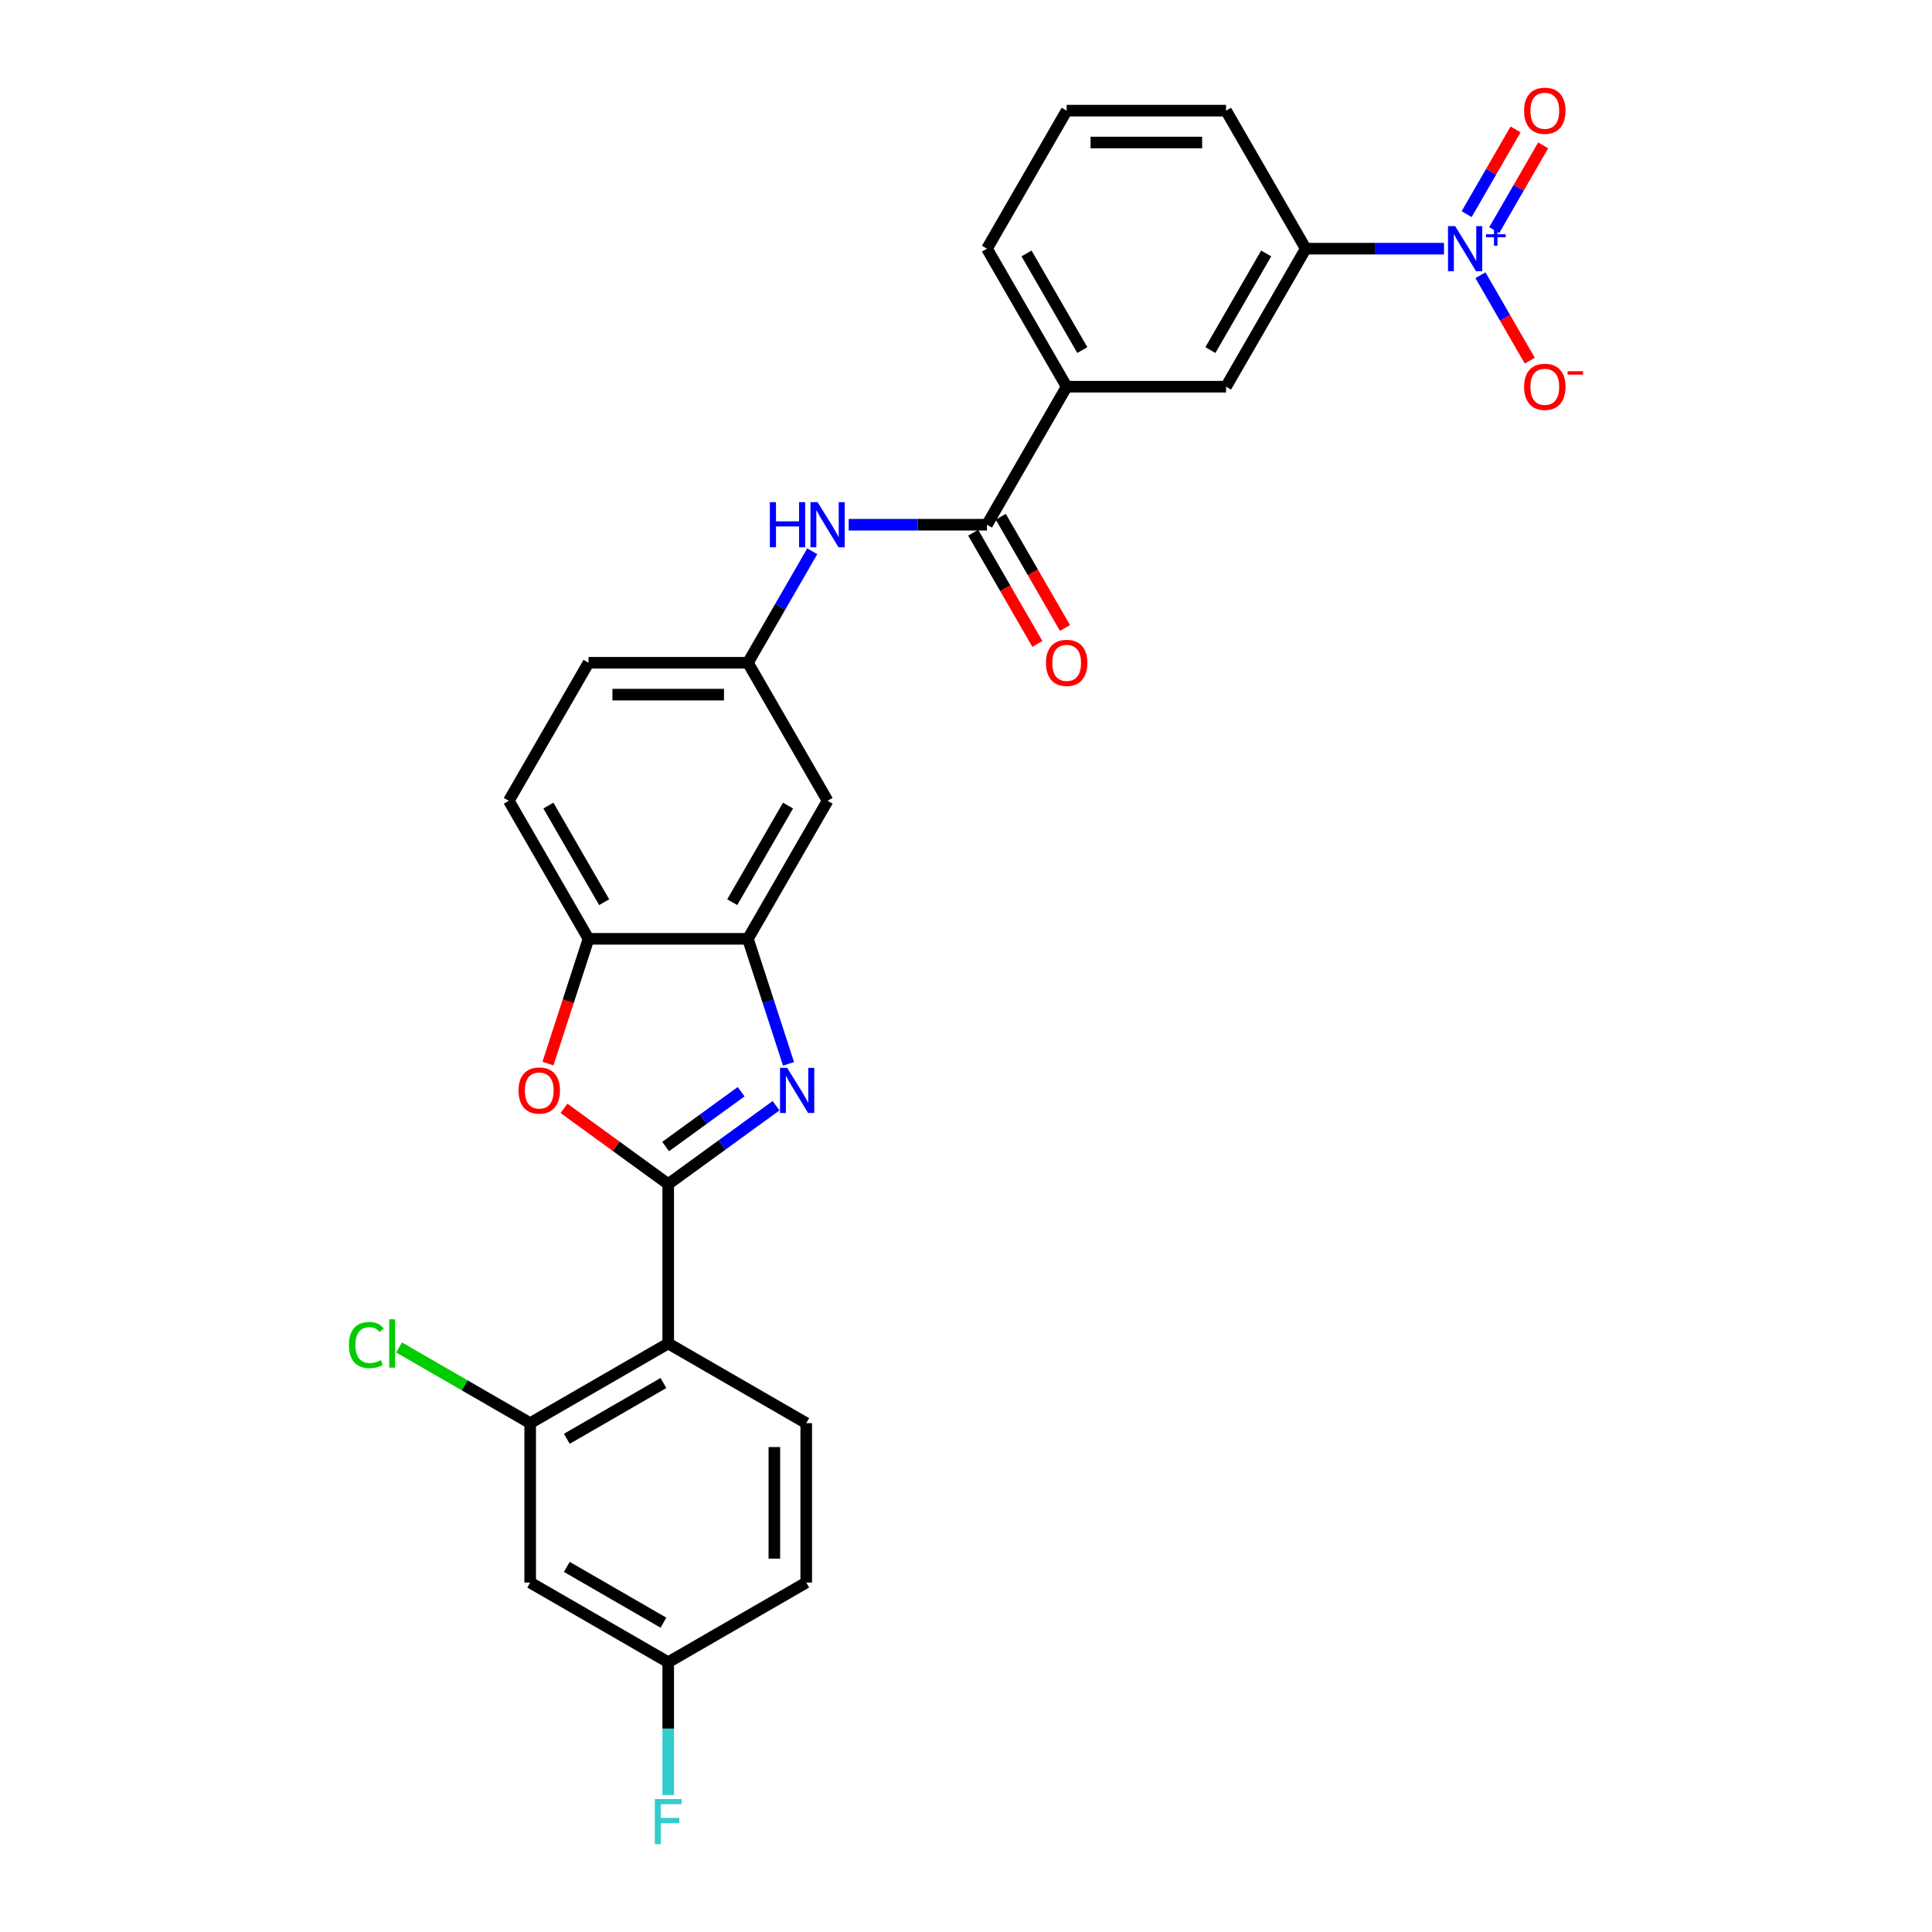 <?xml version='1.0' encoding='iso-8859-1'?>
<svg version='1.1' baseProfile='full'
              xmlns='http://www.w3.org/2000/svg'
                      xmlns:rdkit='http://www.rdkit.org/xml'
                      xmlns:xlink='http://www.w3.org/1999/xlink'
                  xml:space='preserve'
width='1000px' height='1000px' viewBox='0 0 1000 1000'>
<!-- END OF HEADER -->
<rect style='opacity:1.0;fill:#FFFFFF;stroke:none' width='1000' height='1000' x='0' y='0'> </rect>
<path class='bond-0' d='M 345.863,612.879 L 373.772,592.602' style='fill:none;fill-rule:evenodd;stroke:#000000;stroke-width:6px;stroke-linecap:butt;stroke-linejoin:miter;stroke-opacity:1' />
<path class='bond-0' d='M 373.772,592.602 L 401.681,572.325' style='fill:none;fill-rule:evenodd;stroke:#0000FF;stroke-width:6px;stroke-linecap:butt;stroke-linejoin:miter;stroke-opacity:1' />
<path class='bond-0' d='M 344.537,593.448 L 364.074,579.254' style='fill:none;fill-rule:evenodd;stroke:#000000;stroke-width:6px;stroke-linecap:butt;stroke-linejoin:miter;stroke-opacity:1' />
<path class='bond-0' d='M 364.074,579.254 L 383.61,565.06' style='fill:none;fill-rule:evenodd;stroke:#0000FF;stroke-width:6px;stroke-linecap:butt;stroke-linejoin:miter;stroke-opacity:1' />
<path class='bond-1' d='M 345.863,612.879 L 345.863,695.375' style='fill:none;fill-rule:evenodd;stroke:#000000;stroke-width:6px;stroke-linecap:butt;stroke-linejoin:miter;stroke-opacity:1' />
<path class='bond-3' d='M 345.863,612.879 L 318.886,593.279' style='fill:none;fill-rule:evenodd;stroke:#000000;stroke-width:6px;stroke-linecap:butt;stroke-linejoin:miter;stroke-opacity:1' />
<path class='bond-3' d='M 318.886,593.279 L 291.909,573.679' style='fill:none;fill-rule:evenodd;stroke:#FF0000;stroke-width:6px;stroke-linecap:butt;stroke-linejoin:miter;stroke-opacity:1' />
<path class='bond-4' d='M 408.138,550.645 L 397.624,518.288' style='fill:none;fill-rule:evenodd;stroke:#0000FF;stroke-width:6px;stroke-linecap:butt;stroke-linejoin:miter;stroke-opacity:1' />
<path class='bond-4' d='M 397.624,518.288 L 387.111,485.931' style='fill:none;fill-rule:evenodd;stroke:#000000;stroke-width:6px;stroke-linecap:butt;stroke-linejoin:miter;stroke-opacity:1' />
<path class='bond-6' d='M 345.863,695.375 L 274.419,736.624' style='fill:none;fill-rule:evenodd;stroke:#000000;stroke-width:6px;stroke-linecap:butt;stroke-linejoin:miter;stroke-opacity:1' />
<path class='bond-6' d='M 343.396,715.851 L 293.385,744.725' style='fill:none;fill-rule:evenodd;stroke:#000000;stroke-width:6px;stroke-linecap:butt;stroke-linejoin:miter;stroke-opacity:1' />
<path class='bond-12' d='M 345.863,695.375 L 417.306,736.624' style='fill:none;fill-rule:evenodd;stroke:#000000;stroke-width:6px;stroke-linecap:butt;stroke-linejoin:miter;stroke-opacity:1' />
<path class='bond-2' d='M 747.421,128.712 L 711.634,128.712' style='fill:none;fill-rule:evenodd;stroke:#0000FF;stroke-width:6px;stroke-linecap:butt;stroke-linejoin:miter;stroke-opacity:1' />
<path class='bond-2' d='M 711.634,128.712 L 675.847,128.712' style='fill:none;fill-rule:evenodd;stroke:#000000;stroke-width:6px;stroke-linecap:butt;stroke-linejoin:miter;stroke-opacity:1' />
<path class='bond-15' d='M 766.279,142.456 L 779.044,164.566' style='fill:none;fill-rule:evenodd;stroke:#0000FF;stroke-width:6px;stroke-linecap:butt;stroke-linejoin:miter;stroke-opacity:1' />
<path class='bond-15' d='M 779.044,164.566 L 791.809,186.676' style='fill:none;fill-rule:evenodd;stroke:#FF0000;stroke-width:6px;stroke-linecap:butt;stroke-linejoin:miter;stroke-opacity:1' />
<path class='bond-16' d='M 773.423,119.093 L 786.084,97.164' style='fill:none;fill-rule:evenodd;stroke:#0000FF;stroke-width:6px;stroke-linecap:butt;stroke-linejoin:miter;stroke-opacity:1' />
<path class='bond-16' d='M 786.084,97.164 L 798.744,75.235' style='fill:none;fill-rule:evenodd;stroke:#FF0000;stroke-width:6px;stroke-linecap:butt;stroke-linejoin:miter;stroke-opacity:1' />
<path class='bond-16' d='M 759.134,110.843 L 771.795,88.914' style='fill:none;fill-rule:evenodd;stroke:#0000FF;stroke-width:6px;stroke-linecap:butt;stroke-linejoin:miter;stroke-opacity:1' />
<path class='bond-16' d='M 771.795,88.914 L 784.455,66.985' style='fill:none;fill-rule:evenodd;stroke:#FF0000;stroke-width:6px;stroke-linecap:butt;stroke-linejoin:miter;stroke-opacity:1' />
<path class='bond-7' d='M 283.63,550.513 L 294.122,518.222' style='fill:none;fill-rule:evenodd;stroke:#FF0000;stroke-width:6px;stroke-linecap:butt;stroke-linejoin:miter;stroke-opacity:1' />
<path class='bond-7' d='M 294.122,518.222 L 304.615,485.931' style='fill:none;fill-rule:evenodd;stroke:#000000;stroke-width:6px;stroke-linecap:butt;stroke-linejoin:miter;stroke-opacity:1' />
<path class='bond-11' d='M 387.111,485.931 L 428.359,414.487' style='fill:none;fill-rule:evenodd;stroke:#000000;stroke-width:6px;stroke-linecap:butt;stroke-linejoin:miter;stroke-opacity:1' />
<path class='bond-11' d='M 379.009,466.965 L 407.883,416.954' style='fill:none;fill-rule:evenodd;stroke:#000000;stroke-width:6px;stroke-linecap:butt;stroke-linejoin:miter;stroke-opacity:1' />
<path class='bond-28' d='M 387.111,485.931 L 304.615,485.931' style='fill:none;fill-rule:evenodd;stroke:#000000;stroke-width:6px;stroke-linecap:butt;stroke-linejoin:miter;stroke-opacity:1' />
<path class='bond-5' d='M 510.855,271.599 L 475.068,271.599' style='fill:none;fill-rule:evenodd;stroke:#000000;stroke-width:6px;stroke-linecap:butt;stroke-linejoin:miter;stroke-opacity:1' />
<path class='bond-5' d='M 475.068,271.599 L 439.281,271.599' style='fill:none;fill-rule:evenodd;stroke:#0000FF;stroke-width:6px;stroke-linecap:butt;stroke-linejoin:miter;stroke-opacity:1' />
<path class='bond-10' d='M 510.855,271.599 L 552.103,200.156' style='fill:none;fill-rule:evenodd;stroke:#000000;stroke-width:6px;stroke-linecap:butt;stroke-linejoin:miter;stroke-opacity:1' />
<path class='bond-18' d='M 503.711,275.724 L 520.329,304.508' style='fill:none;fill-rule:evenodd;stroke:#000000;stroke-width:6px;stroke-linecap:butt;stroke-linejoin:miter;stroke-opacity:1' />
<path class='bond-18' d='M 520.329,304.508 L 536.947,333.292' style='fill:none;fill-rule:evenodd;stroke:#FF0000;stroke-width:6px;stroke-linecap:butt;stroke-linejoin:miter;stroke-opacity:1' />
<path class='bond-18' d='M 517.999,267.475 L 534.618,296.259' style='fill:none;fill-rule:evenodd;stroke:#000000;stroke-width:6px;stroke-linecap:butt;stroke-linejoin:miter;stroke-opacity:1' />
<path class='bond-18' d='M 534.618,296.259 L 551.236,325.042' style='fill:none;fill-rule:evenodd;stroke:#FF0000;stroke-width:6px;stroke-linecap:butt;stroke-linejoin:miter;stroke-opacity:1' />
<path class='bond-14' d='M 274.419,736.624 L 274.419,819.12' style='fill:none;fill-rule:evenodd;stroke:#000000;stroke-width:6px;stroke-linecap:butt;stroke-linejoin:miter;stroke-opacity:1' />
<path class='bond-21' d='M 274.419,736.624 L 240.487,717.033' style='fill:none;fill-rule:evenodd;stroke:#000000;stroke-width:6px;stroke-linecap:butt;stroke-linejoin:miter;stroke-opacity:1' />
<path class='bond-21' d='M 240.487,717.033 L 206.555,697.443' style='fill:none;fill-rule:evenodd;stroke:#00CC00;stroke-width:6px;stroke-linecap:butt;stroke-linejoin:miter;stroke-opacity:1' />
<path class='bond-19' d='M 304.615,485.931 L 263.366,414.487' style='fill:none;fill-rule:evenodd;stroke:#000000;stroke-width:6px;stroke-linecap:butt;stroke-linejoin:miter;stroke-opacity:1' />
<path class='bond-19' d='M 312.716,466.965 L 283.842,416.954' style='fill:none;fill-rule:evenodd;stroke:#000000;stroke-width:6px;stroke-linecap:butt;stroke-linejoin:miter;stroke-opacity:1' />
<path class='bond-8' d='M 675.847,128.712 L 634.599,200.156' style='fill:none;fill-rule:evenodd;stroke:#000000;stroke-width:6px;stroke-linecap:butt;stroke-linejoin:miter;stroke-opacity:1' />
<path class='bond-8' d='M 655.371,131.179 L 626.498,181.189' style='fill:none;fill-rule:evenodd;stroke:#000000;stroke-width:6px;stroke-linecap:butt;stroke-linejoin:miter;stroke-opacity:1' />
<path class='bond-31' d='M 675.847,128.712 L 634.599,57.268' style='fill:none;fill-rule:evenodd;stroke:#000000;stroke-width:6px;stroke-linecap:butt;stroke-linejoin:miter;stroke-opacity:1' />
<path class='bond-9' d='M 420.424,285.343 L 403.767,314.193' style='fill:none;fill-rule:evenodd;stroke:#0000FF;stroke-width:6px;stroke-linecap:butt;stroke-linejoin:miter;stroke-opacity:1' />
<path class='bond-9' d='M 403.767,314.193 L 387.111,343.043' style='fill:none;fill-rule:evenodd;stroke:#000000;stroke-width:6px;stroke-linecap:butt;stroke-linejoin:miter;stroke-opacity:1' />
<path class='bond-13' d='M 552.103,200.156 L 634.599,200.156' style='fill:none;fill-rule:evenodd;stroke:#000000;stroke-width:6px;stroke-linecap:butt;stroke-linejoin:miter;stroke-opacity:1' />
<path class='bond-26' d='M 552.103,200.156 L 510.855,128.712' style='fill:none;fill-rule:evenodd;stroke:#000000;stroke-width:6px;stroke-linecap:butt;stroke-linejoin:miter;stroke-opacity:1' />
<path class='bond-26' d='M 560.205,181.189 L 531.331,131.179' style='fill:none;fill-rule:evenodd;stroke:#000000;stroke-width:6px;stroke-linecap:butt;stroke-linejoin:miter;stroke-opacity:1' />
<path class='bond-17' d='M 428.359,414.487 L 387.111,343.043' style='fill:none;fill-rule:evenodd;stroke:#000000;stroke-width:6px;stroke-linecap:butt;stroke-linejoin:miter;stroke-opacity:1' />
<path class='bond-22' d='M 417.306,736.624 L 417.306,819.12' style='fill:none;fill-rule:evenodd;stroke:#000000;stroke-width:6px;stroke-linecap:butt;stroke-linejoin:miter;stroke-opacity:1' />
<path class='bond-22' d='M 400.807,748.998 L 400.807,806.745' style='fill:none;fill-rule:evenodd;stroke:#000000;stroke-width:6px;stroke-linecap:butt;stroke-linejoin:miter;stroke-opacity:1' />
<path class='bond-30' d='M 274.419,819.12 L 345.863,860.368' style='fill:none;fill-rule:evenodd;stroke:#000000;stroke-width:6px;stroke-linecap:butt;stroke-linejoin:miter;stroke-opacity:1' />
<path class='bond-30' d='M 293.385,811.018 L 343.396,839.892' style='fill:none;fill-rule:evenodd;stroke:#000000;stroke-width:6px;stroke-linecap:butt;stroke-linejoin:miter;stroke-opacity:1' />
<path class='bond-29' d='M 387.111,343.043 L 304.615,343.043' style='fill:none;fill-rule:evenodd;stroke:#000000;stroke-width:6px;stroke-linecap:butt;stroke-linejoin:miter;stroke-opacity:1' />
<path class='bond-29' d='M 374.736,359.542 L 316.989,359.542' style='fill:none;fill-rule:evenodd;stroke:#000000;stroke-width:6px;stroke-linecap:butt;stroke-linejoin:miter;stroke-opacity:1' />
<path class='bond-23' d='M 263.366,414.487 L 304.615,343.043' style='fill:none;fill-rule:evenodd;stroke:#000000;stroke-width:6px;stroke-linecap:butt;stroke-linejoin:miter;stroke-opacity:1' />
<path class='bond-20' d='M 345.863,860.368 L 417.306,819.12' style='fill:none;fill-rule:evenodd;stroke:#000000;stroke-width:6px;stroke-linecap:butt;stroke-linejoin:miter;stroke-opacity:1' />
<path class='bond-24' d='M 345.863,860.368 L 345.863,894.744' style='fill:none;fill-rule:evenodd;stroke:#000000;stroke-width:6px;stroke-linecap:butt;stroke-linejoin:miter;stroke-opacity:1' />
<path class='bond-24' d='M 345.863,894.744 L 345.863,929.12' style='fill:none;fill-rule:evenodd;stroke:#33CCCC;stroke-width:6px;stroke-linecap:butt;stroke-linejoin:miter;stroke-opacity:1' />
<path class='bond-25' d='M 634.599,57.268 L 552.103,57.268' style='fill:none;fill-rule:evenodd;stroke:#000000;stroke-width:6px;stroke-linecap:butt;stroke-linejoin:miter;stroke-opacity:1' />
<path class='bond-25' d='M 622.225,73.767 L 564.477,73.767' style='fill:none;fill-rule:evenodd;stroke:#000000;stroke-width:6px;stroke-linecap:butt;stroke-linejoin:miter;stroke-opacity:1' />
<path class='bond-27' d='M 510.855,128.712 L 552.103,57.268' style='fill:none;fill-rule:evenodd;stroke:#000000;stroke-width:6px;stroke-linecap:butt;stroke-linejoin:miter;stroke-opacity:1' />
<path  class='atom-1' d='M 407.439 552.708
L 415.095 565.082
Q 415.854 566.303, 417.075 568.514
Q 418.296 570.725, 418.362 570.857
L 418.362 552.708
L 421.464 552.708
L 421.464 576.071
L 418.263 576.071
L 410.046 562.541
Q 409.089 560.957, 408.066 559.142
Q 407.076 557.328, 406.779 556.767
L 406.779 576.071
L 403.743 576.071
L 403.743 552.708
L 407.439 552.708
' fill='#0000FF'/>
<path  class='atom-3' d='M 753.179 117.03
L 760.835 129.405
Q 761.594 130.626, 762.815 132.837
Q 764.036 135.047, 764.102 135.179
L 764.102 117.03
L 767.204 117.03
L 767.204 140.393
L 764.003 140.393
L 755.786 126.864
Q 754.829 125.28, 753.806 123.465
Q 752.816 121.65, 752.519 121.089
L 752.519 140.393
L 749.483 140.393
L 749.483 117.03
L 753.179 117.03
' fill='#0000FF'/>
<path  class='atom-3' d='M 769.164 121.242
L 773.28 121.242
L 773.28 116.908
L 775.109 116.908
L 775.109 121.242
L 779.334 121.242
L 779.334 122.81
L 775.109 122.81
L 775.109 127.165
L 773.28 127.165
L 773.28 122.81
L 769.164 122.81
L 769.164 121.242
' fill='#0000FF'/>
<path  class='atom-4' d='M 268.397 564.455
Q 268.397 558.846, 271.169 555.711
Q 273.941 552.576, 279.122 552.576
Q 284.303 552.576, 287.074 555.711
Q 289.846 558.846, 289.846 564.455
Q 289.846 570.131, 287.041 573.365
Q 284.237 576.566, 279.122 576.566
Q 273.974 576.566, 271.169 573.365
Q 268.397 570.164, 268.397 564.455
M 279.122 573.926
Q 282.686 573.926, 284.6 571.55
Q 286.546 569.141, 286.546 564.455
Q 286.546 559.868, 284.6 557.559
Q 282.686 555.216, 279.122 555.216
Q 275.558 555.216, 273.611 557.526
Q 271.697 559.835, 271.697 564.455
Q 271.697 569.174, 273.611 571.55
Q 275.558 573.926, 279.122 573.926
' fill='#FF0000'/>
<path  class='atom-10' d='M 398.479 259.918
L 401.647 259.918
L 401.647 269.85
L 413.592 269.85
L 413.592 259.918
L 416.76 259.918
L 416.76 283.281
L 413.592 283.281
L 413.592 272.49
L 401.647 272.49
L 401.647 283.281
L 398.479 283.281
L 398.479 259.918
' fill='#0000FF'/>
<path  class='atom-10' d='M 423.195 259.918
L 430.85 272.292
Q 431.609 273.513, 432.83 275.724
Q 434.051 277.935, 434.117 278.067
L 434.117 259.918
L 437.219 259.918
L 437.219 283.281
L 434.018 283.281
L 425.801 269.751
Q 424.844 268.168, 423.821 266.353
Q 422.832 264.538, 422.535 263.977
L 422.535 283.281
L 419.499 283.281
L 419.499 259.918
L 423.195 259.918
' fill='#0000FF'/>
<path  class='atom-16' d='M 788.867 200.222
Q 788.867 194.612, 791.639 191.477
Q 794.411 188.342, 799.592 188.342
Q 804.772 188.342, 807.544 191.477
Q 810.316 194.612, 810.316 200.222
Q 810.316 205.897, 807.511 209.131
Q 804.706 212.332, 799.592 212.332
Q 794.444 212.332, 791.639 209.131
Q 788.867 205.93, 788.867 200.222
M 799.592 209.692
Q 803.155 209.692, 805.069 207.316
Q 807.016 204.907, 807.016 200.222
Q 807.016 195.635, 805.069 193.325
Q 803.155 190.982, 799.592 190.982
Q 796.028 190.982, 794.081 193.292
Q 792.167 195.602, 792.167 200.222
Q 792.167 204.94, 794.081 207.316
Q 796.028 209.692, 799.592 209.692
' fill='#FF0000'/>
<path  class='atom-16' d='M 811.405 192.155
L 819.398 192.155
L 819.398 193.898
L 811.405 193.898
L 811.405 192.155
' fill='#FF0000'/>
<path  class='atom-17' d='M 788.867 57.334
Q 788.867 51.724, 791.639 48.589
Q 794.411 45.455, 799.592 45.455
Q 804.772 45.455, 807.544 48.589
Q 810.316 51.724, 810.316 57.334
Q 810.316 63.01, 807.511 66.244
Q 804.706 69.444, 799.592 69.444
Q 794.444 69.444, 791.639 66.244
Q 788.867 63.043, 788.867 57.334
M 799.592 66.805
Q 803.155 66.805, 805.069 64.429
Q 807.016 62.02, 807.016 57.334
Q 807.016 52.747, 805.069 50.437
Q 803.155 48.094, 799.592 48.094
Q 796.028 48.094, 794.081 50.404
Q 792.167 52.714, 792.167 57.334
Q 792.167 62.053, 794.081 64.429
Q 796.028 66.805, 799.592 66.805
' fill='#FF0000'/>
<path  class='atom-19' d='M 541.379 343.109
Q 541.379 337.499, 544.15 334.365
Q 546.922 331.23, 552.103 331.23
Q 557.284 331.23, 560.056 334.365
Q 562.828 337.499, 562.828 343.109
Q 562.828 348.785, 560.023 352.019
Q 557.218 355.22, 552.103 355.22
Q 546.955 355.22, 544.15 352.019
Q 541.379 348.818, 541.379 343.109
M 552.103 352.58
Q 555.667 352.58, 557.581 350.204
Q 559.528 347.795, 559.528 343.109
Q 559.528 338.522, 557.581 336.212
Q 555.667 333.87, 552.103 333.87
Q 548.539 333.87, 546.592 336.179
Q 544.678 338.489, 544.678 343.109
Q 544.678 347.828, 546.592 350.204
Q 548.539 352.58, 552.103 352.58
' fill='#FF0000'/>
<path  class='atom-22' d='M 180.602 696.184
Q 180.602 690.376, 183.308 687.34
Q 186.047 684.271, 191.228 684.271
Q 196.045 684.271, 198.619 687.67
L 196.441 689.452
Q 194.56 686.977, 191.228 686.977
Q 187.697 686.977, 185.816 689.353
Q 183.968 691.696, 183.968 696.184
Q 183.968 700.804, 185.882 703.18
Q 187.829 705.555, 191.591 705.555
Q 194.164 705.555, 197.167 704.005
L 198.091 706.479
Q 196.87 707.271, 195.022 707.733
Q 193.174 708.195, 191.129 708.195
Q 186.047 708.195, 183.308 705.094
Q 180.602 701.992, 180.602 696.184
' fill='#00CC00'/>
<path  class='atom-22' d='M 201.457 682.853
L 204.493 682.853
L 204.493 707.898
L 201.457 707.898
L 201.457 682.853
' fill='#00CC00'/>
<path  class='atom-25' d='M 338.916 931.183
L 352.809 931.183
L 352.809 933.855
L 342.051 933.855
L 342.051 940.95
L 351.621 940.95
L 351.621 943.656
L 342.051 943.656
L 342.051 954.545
L 338.916 954.545
L 338.916 931.183
' fill='#33CCCC'/>
</svg>
